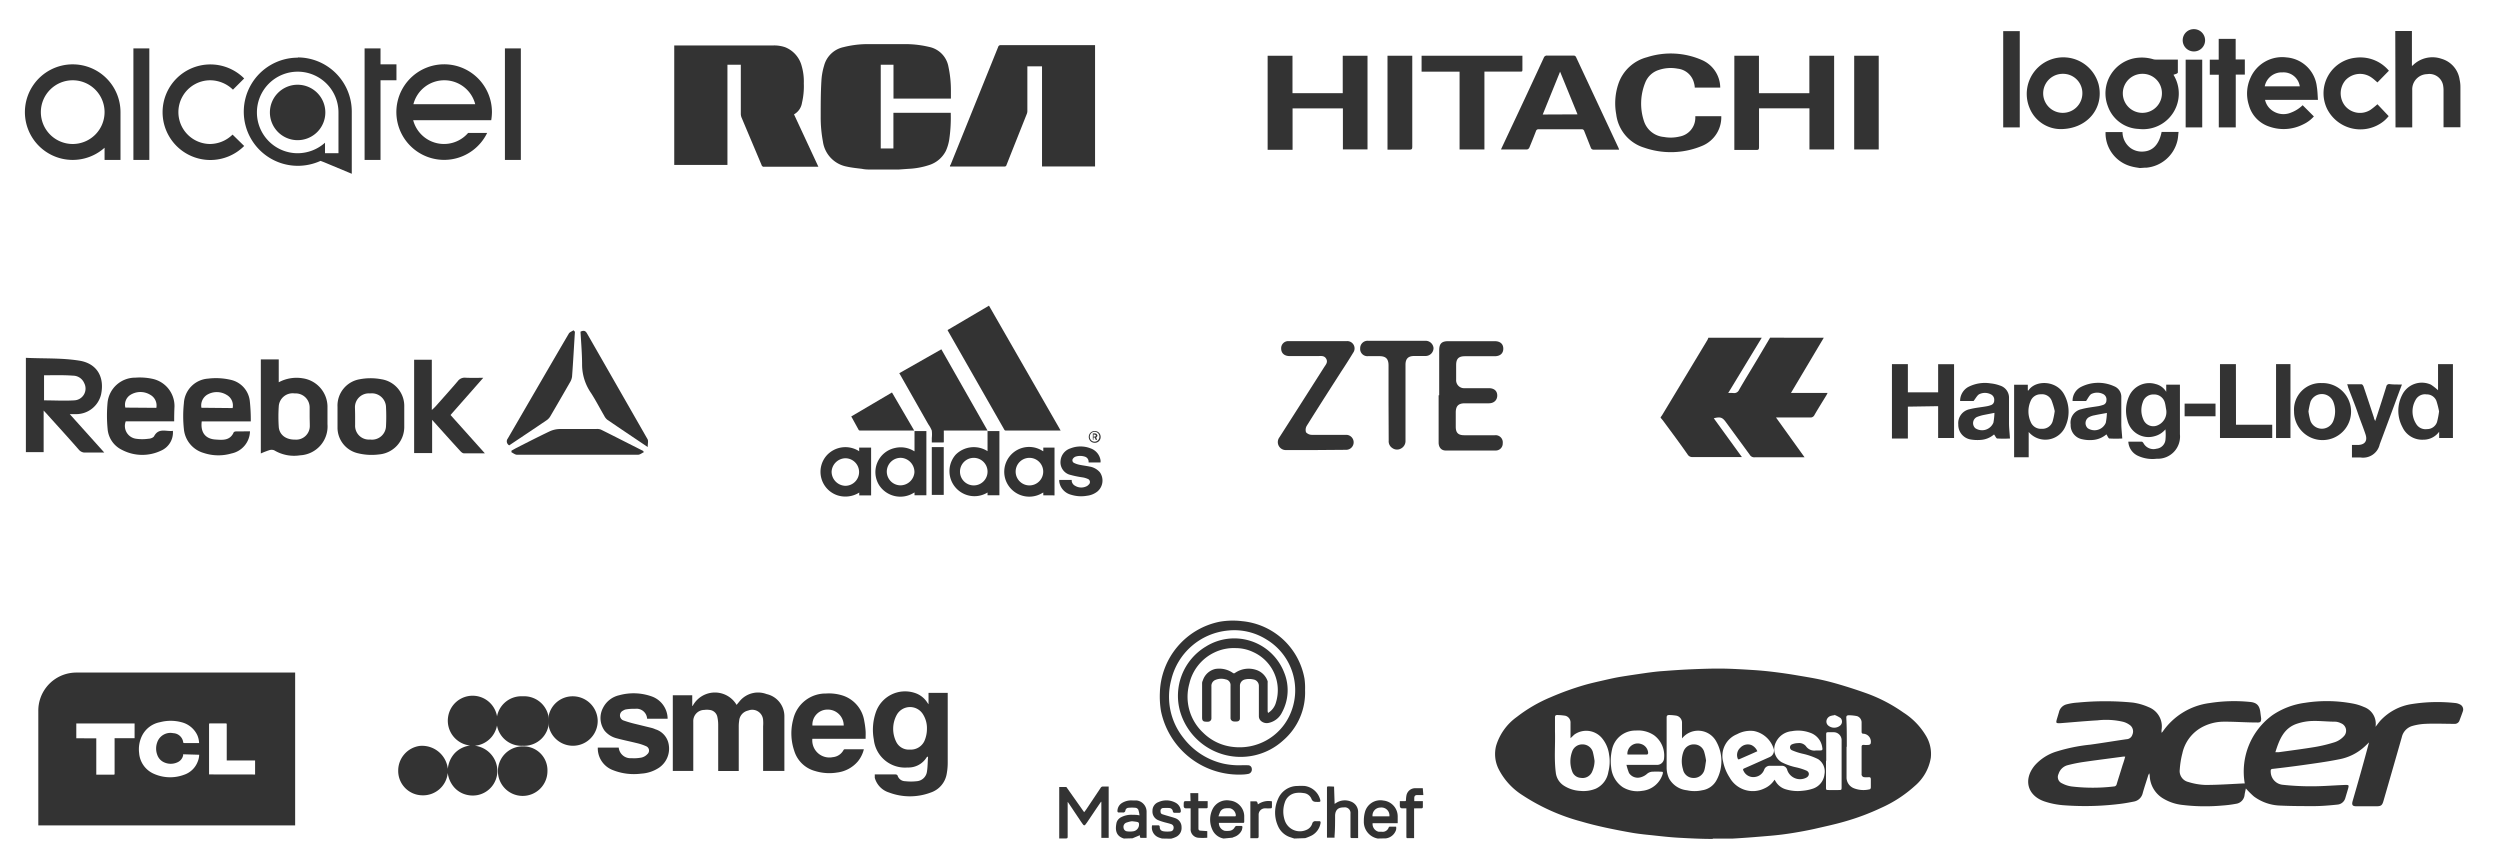 <svg id="Arte" xmlns="http://www.w3.org/2000/svg" viewBox="0 0 313.91 107.43"><defs><style>.cls-1{fill:#333;}</style></defs><path class="cls-1" d="M298.28,91.26c.23-.29.4-.53.58-.74a6.75,6.75,0,0,1,4-2.12,20.7,20.7,0,0,1,5.39-.13,1.64,1.64,0,0,1,.61.17.7.7,0,0,1,.37.92c-.12.36-.26.71-.39,1.06a.63.63,0,0,1-.68.47c-1.21,0-2.43-.06-3.64,0a7,7,0,0,0-1.64.27,1.9,1.9,0,0,0-1.3,1.4q-1.14,4-2.3,8c-.16.57-.31.68-.9.68H295.9c-.52,0-.63-.16-.49-.67.69-2.38,1.37-4.77,2-7.15a1.13,1.13,0,0,0,.05-.2l-.5.48a6.48,6.48,0,0,1-3.3,1.65c-1.53.31-3.07.51-4.61.73-1.22.17-2.43.32-3.65.46-.26,0-.3.14-.28.37a1.67,1.67,0,0,0,1.5,1.63,32.57,32.57,0,0,0,3.69.19c1.39,0,2.78-.12,4.17-.17.44,0,.48,0,.36.46l-.36,1.21a1.12,1.12,0,0,1-1,.8c-.94.1-1.89.18-2.83.19-1.46,0-2.92,0-4.37-.07A5.83,5.83,0,0,1,283,100a11.5,11.5,0,0,1-1-1c-.05.26-.12.52-.16.79a1.25,1.25,0,0,1-1.09,1.14,14.85,14.85,0,0,1-1.76.22,23.79,23.79,0,0,1-5.13-.1,5.9,5.9,0,0,1-2.36-.86,3.46,3.46,0,0,1-1.57-2.74.92.92,0,0,0-.08-.37c0,.09-.08.18-.11.27-.23.75-.48,1.48-.69,2.23a1.39,1.39,0,0,1-1.12,1.07c-.6.12-1.2.23-1.81.3a35.4,35.4,0,0,1-7.13.15,9.94,9.94,0,0,1-2.22-.45c-2.21-.72-2.76-2.77-1.26-4.56a6,6,0,0,1,2.76-1.74,21.53,21.53,0,0,1,4.21-.85c1.51-.21,3-.46,4.52-.68a.8.8,0,0,0,.75-.57,1,1,0,0,0-.23-1.14,2.5,2.5,0,0,0-.9-.47,9.34,9.34,0,0,0-3.25-.19c-1.57.09-3.15.24-4.72.36-.45,0-.52,0-.39-.48l.27-.9a1.31,1.31,0,0,1,1-1,6.89,6.89,0,0,1,1.35-.21,35.66,35.66,0,0,1,6.93,0,7.36,7.36,0,0,1,2,.58,2.59,2.59,0,0,1,1.6,2.86c0,.1,0,.2,0,.35a.94.94,0,0,0,.14-.13,8.48,8.48,0,0,1,5.89-3.6,19.87,19.87,0,0,1,5-.15c.94.07,1.29.45,1.39,1.39l.09.7c0,.41-.09.52-.52.5-1.44,0-2.89-.12-4.33-.1a5.81,5.81,0,0,0-2.74.78,4.91,4.91,0,0,0-2.31,3.22,10.73,10.73,0,0,0-.32,2,1.41,1.41,0,0,0,1.08,1.57,8.13,8.13,0,0,0,2.12.37c1.6,0,3.2-.11,4.8-.19a.76.76,0,0,0,.16,0,8.76,8.76,0,0,1,3.49-8.58,9.45,9.45,0,0,1,4.06-1.54,17.68,17.68,0,0,1,6.07.1,6.32,6.32,0,0,1,1.34.42A2.24,2.24,0,0,1,298.28,91.26ZM266.85,95h-.23c-1.61.22-3.22.42-4.82.65a18.66,18.66,0,0,0-2.25.45,1.63,1.63,0,0,0-1.07,1.08.86.86,0,0,0,.44,1.18,3.62,3.62,0,0,0,1.19.39,22.63,22.63,0,0,0,5.33,0,.35.35,0,0,0,.34-.29c.24-.8.5-1.59.74-2.39C266.63,95.76,266.74,95.42,266.85,95Zm18.84-.55.44,0c1.51-.21,3-.4,4.52-.65a18.58,18.58,0,0,0,2.55-.62,2.8,2.8,0,0,0,1.1-.73,1,1,0,0,0-.37-1.64,1.82,1.82,0,0,0-.64-.19c-1,0-2-.12-3-.09a6.71,6.71,0,0,0-1.77.31C286.75,91.38,286.2,92.88,285.69,94.49Z"/><path class="cls-1" d="M42.5,19.24H40.81V17.92a5.19,5.19,0,0,1-3.43,1.32,5.12,5.12,0,1,1,5.12-5.12Zm-5.1-12a6.79,6.79,0,1,0,0,13.58,6.91,6.91,0,0,0,2.85-.62l.47.18,3.45,1.44V14A6.8,6.8,0,0,0,37.4,7.21M9.13,18.08a4,4,0,1,1,4-4,4,4,0,0,1-4,4m0-10a6,6,0,1,0,4,10.47v1.53h2v-6a6,6,0,0,0-6-6m7.62,12h2v-14h-2Zm46.65,0h2v-14h-2Zm-37-2a4,4,0,0,1,0-8,4.13,4.13,0,0,1,2.85,1.18l1.41-1.41a6,6,0,1,0,0,8.48L29.2,16.9a4.08,4.08,0,0,1-2.85,1.18m21.43-10v-2h-2v14h2v-10h2v-2m6,2a4,4,0,0,1,3.89,3H51.91a4,4,0,0,1,3.87-3m3,6.61a4,4,0,0,1-6.9-1.6h9.8a6.52,6.52,0,0,0,.09-1,6,6,0,1,0-.6,2.6"/><path class="cls-1" d="M37.38,10.64a3.48,3.48,0,1,0,3.47,3.48,3.48,3.48,0,0,0-3.47-3.48"/><path class="cls-1" d="M109.49,21.29c-.42,0-.84,0-1.26-.09-.63-.08-1.28-.14-1.9-.28a3.72,3.72,0,0,1-3-3.14,16.59,16.59,0,0,1-.28-3.14c0-1.5,0-3,.09-4.5a7.89,7.89,0,0,1,.33-1.87,3.21,3.21,0,0,1,2.44-2.35,12.42,12.42,0,0,1,2.91-.38c1.68,0,3.36,0,5,0a12.91,12.91,0,0,1,2.84.35,3.09,3.09,0,0,1,2.43,2.49,14.13,14.13,0,0,1,.31,3v1h-7.21V8.13h-1.6V18.64h1.59V14.16h7.2a.21.21,0,0,1,0,.07,18.84,18.84,0,0,1-.2,3.36,5.7,5.7,0,0,1-.41,1.35,3.55,3.55,0,0,1-2,1.75,9.62,9.62,0,0,1-2.71.51l-1.26.09Z"/><path class="cls-1" d="M93,8.13H91.34V20.71H84.66v-15H97a4.33,4.33,0,0,1,1.56.21,3.47,3.47,0,0,1,2.1,2.36,7,7,0,0,1,.27,2.19,9.1,9.1,0,0,1-.23,2.44,2,2,0,0,1-1,1.45l3.06,6.58h-.25c-2.19,0-4.37,0-6.56,0a.29.29,0,0,1-.32-.21c-.84-2-1.69-4-2.53-6a1.42,1.42,0,0,1-.08-.4V8.13Z"/><path class="cls-1" d="M137.5,20.9h-6.66V8.33H129v5.61a1,1,0,0,1-.09.41c-.84,2.12-1.69,4.24-2.53,6.37a.24.24,0,0,1-.26.19c-2.22,0-4.45,0-6.67,0l-.17,0c0-.08,0-.15.08-.22L125.33,5.9a.31.31,0,0,1,.34-.23H137.5Z"/><path class="cls-1" d="M159.17,7h3.12V11.7h6.31V7h3.11V18.76h-3.09V13.61H162.3v5.2h-3.13Z"/><path class="cls-1" d="M217.77,7h3.09v4.7h6.33V7h3.11V18.77h-3.1V13.6h-6.33V14c0,1.5,0,3,0,4.5,0,.25-.06.33-.31.33-.92,0-1.84,0-2.79,0Z"/><path class="cls-1" d="M188.47,18.76l1.11-2.37c1.42-3,2.85-6.08,4.26-9.13a.41.41,0,0,1,.45-.28h3.28a.33.33,0,0,1,.34.22l5.31,11.36a1.18,1.18,0,0,1,.08.23h-.62c-.85,0-1.7,0-2.55,0a.36.36,0,0,1-.39-.27l-.82-2.07a.31.31,0,0,0-.33-.22c-1.79,0-3.59,0-5.38,0a.32.32,0,0,0-.35.24c-.27.7-.55,1.4-.84,2.09a.42.42,0,0,1-.29.21c-1,0-2.07,0-3.1,0Zm9.61-4.4L195.89,9l-2.18,5.38Z"/><path class="cls-1" d="M216,11H212.8c0-.21-.05-.43-.11-.64a2.37,2.37,0,0,0-2.05-1.74,4.65,4.65,0,0,0-2.34.16,2.69,2.69,0,0,0-1.72,1.6,7,7,0,0,0-.14,4.88,2.89,2.89,0,0,0,2.49,1.94,4.7,4.7,0,0,0,1.94-.05,2.4,2.4,0,0,0,2-2.31l0-.25h3.26a3.88,3.88,0,0,1-2.32,3.69,10.17,10.17,0,0,1-7.36.26,5,5,0,0,1-3.51-4.18,7.65,7.65,0,0,1,.26-3.8,5.15,5.15,0,0,1,3.59-3.37,9.74,9.74,0,0,1,6.89.34A3.82,3.82,0,0,1,216,11Z"/><path class="cls-1" d="M191.16,7V8.82c0,.21-.16.17-.28.17h-4.49v9.78h-3.12V9H178.5V7Z"/><path class="cls-1" d="M232.82,7h3.08V18.77h-3.08Z"/><path class="cls-1" d="M177.33,7c0,.11,0,.2,0,.3,0,3.71,0,7.43,0,11.14,0,.26-.05.35-.33.35-.82,0-1.64,0-2.46,0h-.32V7Z"/><path class="cls-1" d="M13.09,56.82c-1,0-1.76,0-2.56,0a1,1,0,0,1-.61-.33C8.62,55,7.34,53.6,6.05,52.17c-.14-.17-.3-.33-.57-.62v5.22H3.25V44.93c2.29.11,4.54,0,6.74.36s3.16,2.07,2.7,4.24A3.21,3.21,0,0,1,9.57,52H8.76Zm-7.56-9.7v3.15c1.29,0,2.55.08,3.79,0a1.48,1.48,0,0,0,1.25-2.17,1.53,1.53,0,0,0-1.39-.93C8,47.08,6.8,47.12,5.53,47.12Z"/><path class="cls-1" d="M32.75,56.94V45.13H35V48a4.71,4.71,0,0,1,3-.5A3.63,3.63,0,0,1,41.12,51c0,.75,0,1.51,0,2.26a3.63,3.63,0,0,1-3.43,3.91,4.85,4.85,0,0,1-3.26-.63.93.93,0,0,0-.66,0A10.55,10.55,0,0,0,32.75,56.94Zm6.13-4.65h0c0-.37,0-.75,0-1.13A1.76,1.76,0,0,0,37,49.4a1.75,1.75,0,0,0-2,1.66,19.11,19.11,0,0,0,0,2.51c.06,1,.87,1.65,2.06,1.63a1.71,1.71,0,0,0,1.84-1.72C38.9,53.09,38.88,52.69,38.88,52.29Z"/><path class="cls-1" d="M60.68,47.44l-4.11,4.67,4.31,4.81c-1,0-1.81,0-2.63,0-.19,0-.39-.21-.53-.37-1.12-1.22-2.22-2.45-3.46-3.83v4.17H52V45.17h2.22v6.31a5.72,5.72,0,0,0,.48-.46c.93-1.05,1.87-2.09,2.78-3.16a1.07,1.07,0,0,1,1-.43C59.15,47.46,59.83,47.44,60.68,47.44Z"/><path class="cls-1" d="M31.39,54.16a2.91,2.91,0,0,1-2.33,2.78,5.86,5.86,0,0,1-3.47-.06,3.45,3.45,0,0,1-2.5-3,15.44,15.44,0,0,1,0-3.26,3.27,3.27,0,0,1,3.05-3.08A8.15,8.15,0,0,1,29,47.7a3.07,3.07,0,0,1,2.36,2.6,21.82,21.82,0,0,1,.13,2.61H25.33c-.17,1.38.45,2.2,1.74,2.28.87.06,1.8.16,2.27-.89,0-.07.2-.13.31-.13Zm-2.18-2.92a1.52,1.52,0,0,0-.74-1.65,2.37,2.37,0,0,0-2.5,0,1.59,1.59,0,0,0-.68,1.61Z"/><path class="cls-1" d="M21.87,52.9H15.79a1.62,1.62,0,0,0,1.29,2.19,5.42,5.42,0,0,0,1.56,0c.25,0,.62-.14.71-.32.59-1.1,1.55-.55,2.36-.67a2.49,2.49,0,0,1-1.5,2.49,5.48,5.48,0,0,1-4.91-.11,3.2,3.2,0,0,1-1.79-2.64,17.64,17.64,0,0,1,0-3.33A3.49,3.49,0,0,1,17,47.42a7.5,7.5,0,0,1,2.06.13,3.5,3.5,0,0,1,2.85,3.5C21.88,51.64,21.87,52.22,21.87,52.9Zm-2.24-1.69a1.53,1.53,0,0,0-.75-1.63,2.37,2.37,0,0,0-2.5,0,1.46,1.46,0,0,0-.64,1.6Z"/><path class="cls-1" d="M50.76,52.33c0,.4,0,.8,0,1.2a3.46,3.46,0,0,1-3.17,3.53,7.22,7.22,0,0,1-2.66-.15,3.3,3.3,0,0,1-2.55-3.26c0-.86,0-1.72,0-2.57a3.35,3.35,0,0,1,2.79-3.46,7.32,7.32,0,0,1,2.72,0,3.39,3.39,0,0,1,2.87,3.47c0,.42,0,.84,0,1.25Zm-6.17-.07c0,.37,0,.75,0,1.12a1.73,1.73,0,0,0,1.88,1.81,1.76,1.76,0,0,0,2-1.72,22.44,22.44,0,0,0,0-2.32,1.78,1.78,0,0,0-2-1.75,1.74,1.74,0,0,0-1.9,1.79C44.58,51.55,44.59,51.9,44.59,52.26Z"/><path class="cls-1" d="M81.33,56.13c-1.83-1.23-3.46-2.32-5.08-3.43a1.44,1.44,0,0,1-.38-.49c-.55-.94-1.05-1.91-1.63-2.82a6.29,6.29,0,0,1-1.15-3.56c0-1.4-.12-2.79-.2-4.18.4-.2.63-.12.82.22q3.81,6.65,7.6,13.28C81.43,55.36,81.33,55.69,81.33,56.13Z"/><path class="cls-1" d="M72.19,41.66c-.12,1.88-.22,3.75-.36,5.63a1.9,1.9,0,0,1-.28.75q-1.2,2.1-2.42,4.18a1.55,1.55,0,0,1-.44.51c-1.57,1.07-3.15,2.12-4.75,3.19a.57.57,0,0,1-.18-.86c2.55-4.39,5.09-8.78,7.66-13.17.11-.19.39-.28.59-.42Z"/><path class="cls-1" d="M80.84,56.78c-.24.11-.49.32-.73.32q-7.59,0-15.19,0c-.24,0-.47-.2-.7-.31l0-.2.57-.32c1.4-.71,2.8-1.43,4.21-2.1a3.19,3.19,0,0,1,1.25-.3c1.53,0,3.06,0,4.59,0a1.37,1.37,0,0,1,.61.07c1.77.88,3.54,1.79,5.31,2.68Z"/><path class="cls-1" d="M4.81,103.64V89.24a4.78,4.78,0,0,1,3.51-4.62,4.9,4.9,0,0,1,1.37-.17H37.06v19.19ZM23,94.71s0,0,0,0a.43.43,0,0,0,0,.11,1.23,1.23,0,0,1-.68.88,2,2,0,0,1-1.76,0,1.58,1.58,0,0,1-.81-.91,2.26,2.26,0,0,1,0-1.6,1.75,1.75,0,0,1,2-1.13A1.32,1.32,0,0,1,23,93.17c0,.12.07.13.18.13H25a2.76,2.76,0,0,0-.23-1,3,3,0,0,0-2-1.62,5.25,5.25,0,0,0-2.67,0,3.18,3.18,0,0,0-2.26,1.69,3.86,3.86,0,0,0-.37,2.19,3.09,3.09,0,0,0,1.87,2.61,5,5,0,0,0,3.75.12,2.77,2.77,0,0,0,1.74-1.67,2.39,2.39,0,0,0,.18-.85Zm-10.91-2v4.56h2.1c.2,0,.2,0,.2-.19V92.88a1.28,1.28,0,0,1,0-.19h2.51V90.84H9.58V92.7Zm19.94,4.54V95.49H28.47V91c0-.13,0-.17-.17-.17-.63,0-1.26,0-1.88,0-.14,0-.17,0-.17.17v6.24Z"/><path class="cls-1" d="M268.68,21.1c-.33-.06-.68-.1-1-.19a4.33,4.33,0,0,1-3.3-4.09v-.24h2.13a2.53,2.53,0,0,0,1,2,2.43,2.43,0,0,0,1.59.45c1.22-.06,2-.89,2.32-2.46h2.13c-.05.37-.06.73-.14,1.07a4.42,4.42,0,0,1-3.95,3.42.78.78,0,0,0-.21,0Z"/><path class="cls-1" d="M300.76,3.89h2.09V8.28l.11-.07a3.49,3.49,0,0,1,3.6-.83A3.19,3.19,0,0,1,308.84,10a4.29,4.29,0,0,1,.1.94c0,1.62,0,3.25,0,4.87,0,0,0,.1,0,.17h-2.12v-.24c0-1.44,0-2.88,0-4.32a3.6,3.6,0,0,0-.06-.73,1.75,1.75,0,0,0-2-1.38,1.91,1.91,0,0,0-1.87,2c0,1.45,0,2.89,0,4.34V16h-2.1Z"/><path class="cls-1" d="M289.13,13.21l1.41,1.41a4.15,4.15,0,0,1-1.35,1,5.41,5.41,0,0,1-4.21.29,3.92,3.92,0,0,1-2.6-2.7,4.76,4.76,0,0,1,.21-3.46,4.34,4.34,0,0,1,4.53-2.54,4.15,4.15,0,0,1,3.79,3.68c.09.53.1,1.08.14,1.65h-6.64a2.18,2.18,0,0,0,.62,1.11,2.44,2.44,0,0,0,2.66.48A4.2,4.2,0,0,0,289.13,13.21Zm-.36-2.37a2.06,2.06,0,0,0-2.17-1.75,2.17,2.17,0,0,0-2.23,1.75Z"/><path class="cls-1" d="M273.46,7.48c0,.56,0,1.09,0,1.62,0,.05-.08.11-.13.14s-.28.1-.42.15a4.48,4.48,0,0,1-4.36,6.8,4.27,4.27,0,0,1-3.87-2.83,4.49,4.49,0,0,1,3.78-6.11,5,5,0,0,1,1.88.18,1.12,1.12,0,0,0,.31.05h2.82ZM269,9.27a2.45,2.45,0,0,0,0,4.9,2.45,2.45,0,0,0,2.46-2.42A2.42,2.42,0,0,0,269,9.27Z"/><path class="cls-1" d="M258.7,16.21a4.23,4.23,0,0,1-3.85-2.63,4.59,4.59,0,1,1,8.67-2.94C264.21,13.57,262.09,16.22,258.7,16.21ZM259,9.27a2.45,2.45,0,0,0,0,4.9,2.45,2.45,0,0,0,2.47-2.41A2.42,2.42,0,0,0,259,9.27Z"/><path class="cls-1" d="M298.52,13.09l1.41,1.49a4,4,0,0,1-1,.91,4.68,4.68,0,0,1-6.75-1.86,4.49,4.49,0,0,1,3.59-6.38,4.68,4.68,0,0,1,4.19,1.63l-1.44,1.47c-.22-.19-.44-.4-.68-.57a2.5,2.5,0,0,0-3.31.27,2.54,2.54,0,0,0-.08,3.24,2.44,2.44,0,0,0,3.2.5A10.14,10.14,0,0,0,298.52,13.09Z"/><path class="cls-1" d="M278.6,16V9.38h-1.13V7.49h1.12V4.88h2.13V7.47h1.15v1.9h-1.14V16Z"/><path class="cls-1" d="M251.53,3.91h2.08V16h-2.08Z"/><path class="cls-1" d="M274.44,7.49h2.08V16h-2.08Z"/><path class="cls-1" d="M275.48,3.66a1.4,1.4,0,1,1,0,2.8A1.4,1.4,0,0,1,274.07,5,1.39,1.39,0,0,1,275.48,3.66Z"/><path class="cls-1" d="M180.71,49.63V44c0-.85.31-1.16,1.14-1.16h5.83c.69,0,1.08.35,1.08.94s-.39.95-1.09.95h-3.73c-.79,0-1.1.32-1.1,1.11,0,.61,0,1.21,0,1.82a1,1,0,0,0,1.09,1.08h3c.67,0,1.06.33,1.07.9s-.38,1-1.06,1h-3c-.82,0-1.15.34-1.15,1.17,0,.59,0,1.18,0,1.77,0,.76.3,1.07,1.08,1.07h3.82a.9.9,0,0,1,1,1,.88.88,0,0,1-.87.92c-2.1,0-4.19,0-6.29,0-.56,0-.89-.41-.89-1V49.63Z"/><path class="cls-1" d="M165.2,56.51c-1.22,0-2.45,0-3.68,0a1,1,0,0,1-.87-1.6q2.81-4.39,5.6-8.78c.2-.32.52-.63.28-1.07s-.66-.35-1.05-.35h-3.55c-.66,0-1.05-.36-1.06-.93a.89.89,0,0,1,.88-.95c2.46,0,4.92,0,7.38,0a.92.92,0,0,1,.78,1.46c-.49.81-1,1.61-1.53,2.41-1.44,2.25-2.88,4.49-4.29,6.75a1,1,0,0,0-.1.83,1,1,0,0,0,.72.32c1.44,0,2.88,0,4.32,0a.94.94,0,1,1,0,1.88Z"/><path class="cls-1" d="M174.35,50.58V45.89c0-.83-.33-1.17-1.15-1.17-.47,0-.94,0-1.41,0a.91.91,0,0,1-1-1,.93.93,0,0,1,1-.93H179a1,1,0,0,1,1,.91,1,1,0,0,1-1,1c-.47,0-.94,0-1.41,0-.77,0-1.11.34-1.11,1.11v9.51a1.06,1.06,0,0,1-.57,1,1,1,0,0,1-1.08-.06,1,1,0,0,1-.46-.93Z"/><path class="cls-1" d="M215.07,105.34c-1.43,0-2.85-.07-4.28-.15-1.11-.06-2.22-.19-3.33-.31-.8-.08-1.6-.16-2.39-.29-1.17-.2-2.35-.43-3.51-.68-1-.22-2-.46-2.94-.74a25.4,25.4,0,0,1-7.48-3.34,8.36,8.36,0,0,1-3-3.33,4.21,4.21,0,0,1-.28-2.86,6.89,6.89,0,0,1,2.6-3.62,18.51,18.51,0,0,1,4.24-2.47A36,36,0,0,1,199,86c.88-.25,1.78-.44,2.68-.65.62-.14,1.25-.28,1.87-.38,1.11-.18,2.22-.34,3.33-.5.61-.08,1.22-.16,1.82-.2,1.22-.09,2.43-.18,3.64-.23s2.51-.1,3.76-.09,2.58.09,3.87.17c1,.06,1.93.15,2.89.27s1.86.25,2.79.41,1.76.29,2.64.47,1.77.41,2.65.67c1.16.34,2.33.72,3.47,1.13A19.54,19.54,0,0,1,239,89.47a8.77,8.77,0,0,1,2.88,3,4.38,4.38,0,0,1,.56,2.68,5.88,5.88,0,0,1-2,3.53,16,16,0,0,1-4.24,2.76,29.81,29.81,0,0,1-4.56,1.71c-1.24.36-2.51.63-3.77.92-.9.2-1.82.37-2.74.52s-1.88.27-2.82.35c-1.6.14-3.21.27-4.81.36-.82,0-1.63,0-2.45,0Zm7.75-7.44.13.21a2.19,2.19,0,0,0,1.28,1,5.18,5.18,0,0,0,2.11.18,5.6,5.6,0,0,0,1.28-.26,2.14,2.14,0,0,0,1.47-1.81,1.86,1.86,0,0,0-.8-1.9,8.52,8.52,0,0,0-1.95-.68,7.54,7.54,0,0,1-1.32-.43.4.4,0,0,1,0-.75,2,2,0,0,1,.73-.15,1.11,1.11,0,0,1,1,.37,1.28,1.28,0,0,0,1.28.55h.47c.32,0,.38-.06.31-.38A2.27,2.27,0,0,0,227.27,92a4.37,4.37,0,0,0-2.29-.19,2.44,2.44,0,0,0-2,1.41,1.91,1.91,0,0,0,.7,2.47,7.29,7.29,0,0,0,1.9.67,7.48,7.48,0,0,1,1.24.4c.43.2.39.67,0,.88a1.7,1.7,0,0,1-2.4-.93.68.68,0,0,0-.75-.55c-.46,0-.92,0-1.37,0a.74.74,0,0,0-.79.51,1.43,1.43,0,0,1-1.27.9,1.34,1.34,0,0,1-1.31-.77c-.1-.16-.09-.25.11-.33,1.06-.46,2.11-.94,3.17-1.41a.9.9,0,0,0,.53-.94,3.27,3.27,0,0,0-2.51-2.33,3.53,3.53,0,0,0-2.12.4,2.93,2.93,0,0,0-1.75,3.44,5.7,5.7,0,0,0,.82,2A3.33,3.33,0,0,0,221.54,99,2.87,2.87,0,0,0,222.82,97.9ZM197.2,92.69c0-.12,0-.21,0-.3,0-.54,0-1.08,0-1.62a.87.87,0,0,0-.66-.9,7.77,7.77,0,0,0-1-.09c-.22,0-.29.09-.29.3,0,.59,0,1.19,0,1.78.05,1.71-.12,3.42.1,5.13a2.23,2.23,0,0,0,1,1.65,4.2,4.2,0,0,0,2.09.67,4.12,4.12,0,0,0,1.93-.28,2.78,2.78,0,0,0,1.58-2.1,5.25,5.25,0,0,0,.09-2.2,4,4,0,0,0-.91-2.07,2.58,2.58,0,0,0-3.44-.43C197.54,92.36,197.39,92.52,197.2,92.69Zm14,0c0-.14,0-.21,0-.28V90.78a.9.9,0,0,0-.71-.92,6.54,6.54,0,0,0-.89-.08c-.24,0-.33.08-.33.31,0,2.13,0,4.25,0,6.38a3.26,3.26,0,0,0,.31,1.29,2.91,2.91,0,0,0,2.24,1.47,4.4,4.4,0,0,0,1.91,0,2.44,2.44,0,0,0,1.8-1.26,5,5,0,0,0,0-4.81,2.59,2.59,0,0,0-4.32-.45Zm-7,3.35.42,0H208a.88.88,0,0,0,.95-.86,3.16,3.16,0,0,0-1.25-2.85,3.55,3.55,0,0,0-2.29-.6,3,3,0,0,0-3,2.4,6.35,6.35,0,0,0-.1,2.26,3.36,3.36,0,0,0,1.46,2.46,3.56,3.56,0,0,0,2.43.45,3,3,0,0,0,2.58-2.14c.06-.23,0-.26-.2-.26a11,11,0,0,0-1.15,0,1.14,1.14,0,0,0-.59.24,2,2,0,0,1-.87.47,1.3,1.3,0,0,1-1.43-.56A7.68,7.68,0,0,1,204.23,96.06Zm27.66-2.28h0c0,1.28,0,2.55,0,3.82a1.45,1.45,0,0,0,.93,1.4,3.29,3.29,0,0,0,2,.12c.06,0,.11-.14.12-.21,0-.35,0-.7,0-1s-.1-.31-.32-.3a3.53,3.53,0,0,1-.46,0,.37.37,0,0,1-.38-.43c0-1.13,0-2.26,0-3.38,0-.18.07-.25.25-.25a3.52,3.52,0,0,0,.65,0c.09,0,.23-.11.24-.18a1,1,0,0,0-.9-1.22c-.19,0-.24-.09-.24-.26,0-.37,0-.75,0-1.12a.84.84,0,0,0-.57-.83,5.58,5.58,0,0,0-1-.11c-.27,0-.36.07-.35.33C231.9,91.33,231.89,92.56,231.89,93.78Zm-2.58,1.76c0,1.11,0,2.21,0,3.32,0,.34,0,.36.36.36h1.18c.42,0,.42,0,.42-.41V95.88c0-1,0-2,0-2.94a1,1,0,0,0-1-1h-.55c-.38,0-.39,0-.39.38C229.31,93.38,229.31,94.46,229.31,95.54Zm1.05-5.77,0,.06a1.76,1.76,0,0,0-.4.07.77.77,0,0,0-.58.56.66.66,0,0,0,.22.67,1.17,1.17,0,0,0,1.48,0,.65.65,0,0,0,.06-.95A4,4,0,0,0,230.36,89.77Z"/><path class="cls-1" d="M220.66,94.33l-.85.38-1.37.6c-.12.06-.2.07-.25-.08a1.22,1.22,0,0,1,.32-1.33,1.29,1.29,0,0,1,1.4-.35A1.51,1.51,0,0,1,220.66,94.33Z"/><path class="cls-1" d="M200.22,95.55a3.45,3.45,0,0,1-.34,1.42,1.3,1.3,0,0,1-1.39.7,1.21,1.21,0,0,1-1.09-.84,3.53,3.53,0,0,1,0-2.44,1.33,1.33,0,0,1,1.32-.92,1.34,1.34,0,0,1,1.28.94A10.46,10.46,0,0,1,200.22,95.55Z"/><path class="cls-1" d="M214.22,95.5c-.07.41-.1.77-.19,1.12a1.38,1.38,0,0,1-1.47,1.06,1.32,1.32,0,0,1-1.24-1.09,3.5,3.5,0,0,1,.08-2.26,1.35,1.35,0,0,1,1.31-.86,1.31,1.31,0,0,1,1.27.92A7.61,7.61,0,0,1,214.22,95.5Z"/><path class="cls-1" d="M204.34,94.71a1.3,1.3,0,0,1,1.72-1.29,1.24,1.24,0,0,1,.89,1.15c0,.05-.09.17-.13.17-.81,0-1.63,0-2.44,0Z"/><path class="cls-1" d="M59.62,93.64a3.2,3.2,0,0,1,2.83,3.2,3.09,3.09,0,0,1-2.52,3,3.24,3.24,0,0,1-1.69-.15,3,3,0,0,1-1.35-1,3.4,3.4,0,0,1-.67-1.64,3.11,3.11,0,0,1-3.28,2.81A3.06,3.06,0,0,1,50,96.75a3.13,3.13,0,0,1,2.7-3.09,3.25,3.25,0,0,1,3.53,2.88,3.37,3.37,0,0,1,.9-2,3.24,3.24,0,0,1,1.9-.93,3.13,3.13,0,0,1-2.77-3.55,3.11,3.11,0,0,1,6.19.27A3.12,3.12,0,0,1,59.62,93.64Z"/><path class="cls-1" d="M92.48,88.52l.43-.52a3,3,0,0,1,3.34-.85A2.85,2.85,0,0,1,98.49,90c0,2.21,0,4.42,0,6.63,0,0,0,.1,0,.17H95.82V91.19a4.85,4.85,0,0,0,0-.76,1.37,1.37,0,0,0-1.88-1.21,1.43,1.43,0,0,0-1.13,1.3,4.6,4.6,0,0,0-.05.74c0,1.74,0,3.47,0,5.21v.34H90.18v-.33c0-1.84,0-3.68,0-5.51a4.71,4.71,0,0,0-.1-.92,1.1,1.1,0,0,0-1-.91,2.35,2.35,0,0,0-.65,0,1.4,1.4,0,0,0-1.38,1.47c0,.23,0,.47,0,.7V96.8H84.48V87.3h2.44v1.33l.06,0a3.16,3.16,0,0,1,5.5-.14Z"/><path class="cls-1" d="M116.59,88.41V87H119c0,.09,0,.18,0,.28,0,2.8,0,5.6,0,8.4a7.71,7.71,0,0,1-.12,1.44,3,3,0,0,1-2,2.39,7.42,7.42,0,0,1-5.25,0,2.68,2.68,0,0,1-1.79-1.85l0-.13c0-.09,0-.18,0-.29a1.52,1.52,0,0,1,.21,0h2.4a.31.31,0,0,1,.25.13,1,1,0,0,0,.94.72,6.75,6.75,0,0,0,1.49,0,1.39,1.39,0,0,0,1.26-1.19c.1-.62.09-1.25.14-1.88h-.09a.73.73,0,0,0-.09.08,2.68,2.68,0,0,1-2.39,1.27,3.94,3.94,0,0,1-4.24-3.51,6.71,6.71,0,0,1,.27-3.47,3.88,3.88,0,0,1,4.82-2.4,2.91,2.91,0,0,1,1.62,1.22l.14.2Zm-.2,3.11a3.24,3.24,0,0,0-.49-1.82,1.91,1.91,0,0,0-3.3.06,3.66,3.66,0,0,0-.08,3.36,1.75,1.75,0,0,0,1.73,1,1.88,1.88,0,0,0,1.82-1.07A3.79,3.79,0,0,0,116.39,91.52Z"/><path class="cls-1" d="M108.69,92.77H102a2.15,2.15,0,0,0,2.58,2.3,1.68,1.68,0,0,0,1.33-.88.19.19,0,0,1,.16-.11h2.4a3.87,3.87,0,0,1-.75,1.52A4.07,4.07,0,0,1,105.12,97a6.09,6.09,0,0,1-2.78-.19,3.75,3.75,0,0,1-2.61-2.53,6.82,6.82,0,0,1-.12-4,4.17,4.17,0,0,1,4.11-3.2,5.66,5.66,0,0,1,2.2.29,4,4,0,0,1,2.6,3.16,10.49,10.49,0,0,1,.17,1.27C108.71,92.1,108.69,92.42,108.69,92.77Zm-2.75-1.67a2,2,0,0,0-2.1-2,1.89,1.89,0,0,0-1.83,2Z"/><path class="cls-1" d="M75.06,93.87h2.63a1.48,1.48,0,0,0,1.6,1.33,4.88,4.88,0,0,0,1.27-.08,1.44,1.44,0,0,0,.73-.43.59.59,0,0,0-.18-1,6.14,6.14,0,0,0-1.19-.39c-.84-.21-1.7-.38-2.54-.61a2.88,2.88,0,0,1-1.45-.92,2.72,2.72,0,0,1-.19-2.93,3,3,0,0,1,2-1.54,6.8,6.8,0,0,1,4.16.17,3,3,0,0,1,1.93,2.78H81.25l0-.06A1.33,1.33,0,0,0,79.76,89a6.13,6.13,0,0,0-1.13.07.89.89,0,0,0-.38.15.67.67,0,0,0,0,1.23,14.22,14.22,0,0,0,1.61.47l2,.49a3.16,3.16,0,0,1,.43.16,2.41,2.41,0,0,1,1.69,2,2.9,2.9,0,0,1-1.19,2.8,4.53,4.53,0,0,1-2.27.77,7.16,7.16,0,0,1-3.61-.46A2.93,2.93,0,0,1,75.06,94Z"/><path class="cls-1" d="M68.74,96.82a3.11,3.11,0,1,1-3-3.1A3,3,0,0,1,68.74,96.82Z"/><path class="cls-1" d="M65.64,87.43a3.11,3.11,0,1,1,0,6.21,3.11,3.11,0,1,1,0-6.21Z"/><path class="cls-1" d="M68.83,90.53a3.07,3.07,0,0,1,3.1-3.1,3.13,3.13,0,0,1,3.12,3.1,3.11,3.11,0,1,1-6.22,0Z"/><path class="cls-1" d="M229,42.41l-4.12,6.93h4.6c-.08.15-.12.25-.18.34-.49.81-1,1.61-1.47,2.43a.54.54,0,0,1-.55.31l-3.78,0H223l3.59,5-.42,0h-5.84a.65.65,0,0,1-.63-.33c-1-1.37-2-2.73-3-4.1-.43-.59-.7-.68-1.51-.47l3.53,4.87-.43,0h-5.76a.67.67,0,0,1-.61-.3c-1-1.45-2.08-2.88-3.13-4.31l-.27-.32v-.08a2.83,2.83,0,0,0,.2-.28l5.67-9.41a2.36,2.36,0,0,0,.12-.28h6.7L217,49.35a4.34,4.34,0,0,1,.64,0,.67.67,0,0,0,.73-.41c.73-1.27,1.5-2.51,2.25-3.77l1.64-2.77Z"/><path class="cls-1" d="M239.56,51.06v4h-2V45.72h2v3.54h3.8V45.73h2V55h-2v-4Z"/><path class="cls-1" d="M272,49.2l0-.9h1.72c0,.14,0,.26,0,.39,0,1.94,0,3.89,0,5.83a2.79,2.79,0,0,1-2.91,3.08,4.33,4.33,0,0,1-2.28-.33,2.08,2.08,0,0,1-1.29-1.81c.58,0,1.14,0,1.69,0,.07,0,.16.1.21.18a1.43,1.43,0,0,0,1.65.7,1.25,1.25,0,0,0,1.11-1.09,6.59,6.59,0,0,0,0-1.34,2.63,2.63,0,0,1-1.4.87,2.71,2.71,0,0,1-3.37-2,4.37,4.37,0,0,1,.23-3.08,2.77,2.77,0,0,1,3.3-1.48A2.12,2.12,0,0,1,272,49.2Zm0,2.27c-.06-.31-.09-.64-.18-.94a1.38,1.38,0,0,0-1.39-1,1.37,1.37,0,0,0-1.38,1,2.83,2.83,0,0,0,.07,2.12,1.34,1.34,0,0,0,1.65.81A1.8,1.8,0,0,0,272,51.47Z"/><path class="cls-1" d="M306.13,49V45.72H308V55h-1.73l0-.79a2.43,2.43,0,0,1-2,1,2.72,2.72,0,0,1-2.61-1.58,4.34,4.34,0,0,1,0-4.11,2.75,2.75,0,0,1,3.58-1.22A7,7,0,0,1,306.13,49Zm.13,2.66a11.41,11.41,0,0,0-.33-1.31,1.3,1.3,0,0,0-1.25-.83,1.33,1.33,0,0,0-1.37.7,2.9,2.9,0,0,0,.07,3,1.36,1.36,0,0,0,1.36.66A1.31,1.31,0,0,0,306,53,10.29,10.29,0,0,0,306.26,51.65Z"/><path class="cls-1" d="M254.73,54.24v3.18H252.9V48.31h1.72l0,.72h.08c.87-1.35,3.57-1.3,4.51.55a4.47,4.47,0,0,1,.14,3.94A2.74,2.74,0,0,1,254.73,54.24ZM258,51.62a9.31,9.31,0,0,0-.4-1.35,1.3,1.3,0,0,0-1.33-.76,1.34,1.34,0,0,0-1.29.83,3.22,3.22,0,0,0,0,2.63,1.37,1.37,0,0,0,1.39.87,1.34,1.34,0,0,0,1.37-.94A9.45,9.45,0,0,0,258,51.62Z"/><path class="cls-1" d="M252.38,55.06a14.19,14.19,0,0,1-1.59,0c-.14,0-.25-.31-.41-.51a2.85,2.85,0,0,1-1.72.69,5.06,5.06,0,0,1-1.23-.06,1.86,1.86,0,0,1-1.54-1.89,1.78,1.78,0,0,1,1.44-1.91c.69-.18,1.42-.24,2.14-.37a2.62,2.62,0,0,0,.48-.13.6.6,0,0,0,.45-.61.74.74,0,0,0-.43-.76,1.62,1.62,0,0,0-1.47,0c-.26.16-.42.51-.69.84h-1.69a2,2,0,0,1,1-1.75,4.55,4.55,0,0,1,2.83-.46,4.63,4.63,0,0,1,1.17.27A1.59,1.59,0,0,1,252.26,50c0,1.08,0,2.16,0,3.23C252.27,53.83,252.34,54.41,252.38,55.06Zm-1.95-3.22-1.22.24a5,5,0,0,0-1,.29.86.86,0,0,0-.18,1.4,1.54,1.54,0,0,0,2.27-.7A8.13,8.13,0,0,0,250.43,51.84Z"/><path class="cls-1" d="M261.94,50.35h-1.7a1.94,1.94,0,0,1,1.05-1.76,4.8,4.8,0,0,1,4.17-.09,1.42,1.42,0,0,1,.9,1.35c0,1.12,0,2.23,0,3.35,0,.6.08,1.21.12,1.86a14.64,14.64,0,0,1-1.61,0c-.13,0-.24-.32-.38-.52a3,3,0,0,1-1.78.71,4.23,4.23,0,0,1-1.23-.09A1.79,1.79,0,0,1,260,53.3a1.72,1.72,0,0,1,1.39-1.93c.7-.19,1.42-.26,2.14-.38a4.42,4.42,0,0,0,.52-.14.58.58,0,0,0,.44-.58.75.75,0,0,0-.39-.78,1.67,1.67,0,0,0-1.54,0C262.32,49.69,262.18,50,261.94,50.35Zm2.61,1.5c-.57.11-1.08.19-1.58.3a2.22,2.22,0,0,0-.72.26.87.87,0,0,0-.09,1.37,1.54,1.54,0,0,0,2.25-.69A7.36,7.36,0,0,0,264.55,51.85Z"/><path class="cls-1" d="M301.6,48.28c-.33.86-.62,1.65-.91,2.44q-.93,2.52-1.88,5.06a2.14,2.14,0,0,1-2.43,1.66c-.35,0-.7,0-1.06,0V55.87l.71,0c.88,0,1.27-.48,1-1.31s-.69-1.85-1-2.77-.81-2.13-1.21-3.2c0-.09-.05-.19-.1-.34.63,0,1.22,0,1.81,0,.09,0,.21.17.25.29.44,1.29.87,2.6,1.3,3.9,0,.12.08.23.16.43.09-.27.16-.46.22-.65.4-1.23.79-2.44,1.17-3.67a.37.37,0,0,1,.43-.32C300.5,48.29,301,48.28,301.6,48.28Z"/><path class="cls-1" d="M291.55,48.1a3.58,3.58,0,1,1-3.5,3.56A3.34,3.34,0,0,1,291.55,48.1Zm-1.69,3.57a8.81,8.81,0,0,0,.25,1.18,1.54,1.54,0,0,0,2.87,0,3.29,3.29,0,0,0,0-2.39,1.54,1.54,0,0,0-2.87,0A9.15,9.15,0,0,0,289.86,51.67Z"/><path class="cls-1" d="M280.76,53.33h4.55V55h-6.56V45.72h2Z"/><path class="cls-1" d="M287.6,55h-1.81V45.72h1.81Z"/><path class="cls-1" d="M274.31,50.68h3.88v1.59h-3.88Z"/><path class="cls-1" d="M133,99l0-.18c.29,0,.58,0,.86,0,.05,0,.1.08.13.13L136,101.8l.13.18a4.5,4.5,0,0,0,.28-.37l1.79-2.68a.32.32,0,0,1,.32-.17h.69v6.45h-.92v-4.53h-.05l-.1.15c-.55.8-1.08,1.6-1.63,2.41-.07.11-.16.21-.23.31s-.18.11-.27,0-.33-.45-.48-.69c-.45-.66-.89-1.33-1.34-2a1.1,1.1,0,0,0-.13-.17v.23c0,1.33,0,2.66,0,4,0,.36,0,.36-.37.36H133V99Z"/><path class="cls-1" d="M162.51,105.29l-.63-.21a2.54,2.54,0,0,1-1.41-1.36,4.11,4.11,0,0,1,0-3.38,2.64,2.64,0,0,1,2.45-1.65,6.92,6.92,0,0,1,.91,0,2.35,2.35,0,0,1,1.94,1.72c.06.26,0,.28-.23.28h-.12c-.35,0-.6,0-.76-.41a1.17,1.17,0,0,0-1-.7,3,3,0,0,0-1,0,1.71,1.71,0,0,0-1.34,1.2,3.48,3.48,0,0,0,0,2.23,2,2,0,0,0,2.73,1.19,1.25,1.25,0,0,0,.72-.79.39.39,0,0,1,.44-.3c.13,0,.26,0,.39,0s.26,0,.21.27a2.17,2.17,0,0,1-1.09,1.52,6,6,0,0,1-.83.34Z"/><path class="cls-1" d="M153.65,105.29a1.91,1.91,0,0,1-1.4-1.06,3,3,0,0,1,0-2.62,2,2,0,0,1,2.16-1.09,2,2,0,0,1,1.82,2.06c0,.19,0,.38,0,.57s-.06.17-.18.17h-3a1,1,0,0,0,.73,1,2.88,2.88,0,0,0,.59,0,.84.84,0,0,0,.68-.47.34.34,0,0,1,.18-.14c.23,0,.46,0,.68,0,0,0,.1.07.1.1a2,2,0,0,1-.08.42,1.6,1.6,0,0,1-1,.87l-.18.08ZM153,102.5h2a.24.24,0,0,0,.12,0,.2.2,0,0,0,.06-.11,1,1,0,0,0-.68-.89,2.21,2.21,0,0,0-.63,0,.8.8,0,0,0-.7.53A3.84,3.84,0,0,0,153,102.5Z"/><path class="cls-1" d="M173,105.29a2.13,2.13,0,0,1-1.75-2.19,4,4,0,0,1,.13-1.1,2,2,0,0,1,2.32-1.48,2,2,0,0,1,1.8,2c0,.27,0,.54,0,.84h-3.15a1,1,0,0,0,.77,1.08l.39,0a.8.8,0,0,0,.85-.51.18.18,0,0,1,.22-.13h.72a.88.88,0,0,1-.09.61,1.54,1.54,0,0,1-1.21.86l-.11,0Zm1.46-2.79a1,1,0,0,0-1.12-1.1,1,1,0,0,0-1,1.1Z"/><path class="cls-1" d="M141.12,105.29l0,0c-1-.31-1.12-1.07-.92-2a1.11,1.11,0,0,1,.6-.69,2.79,2.79,0,0,1,1.42-.29c.27,0,.54,0,.86.07a3.32,3.32,0,0,0-.15-.71.46.46,0,0,0-.34-.24,4.51,4.51,0,0,0-.9,0,.4.4,0,0,0-.38.34.28.28,0,0,1-.33.25h-.48c-.14,0-.19-.06-.19-.2a1.2,1.2,0,0,1,.58-1,2.23,2.23,0,0,1,1.35-.31l.49,0a1.42,1.42,0,0,1,1.24,1.38c0,1,0,2.1,0,3.16,0,0,0,.08,0,.16-.22,0-.44,0-.65,0s-.14-.09-.19-.16a.83.83,0,0,1,0-.18l-.93.39Zm1.06-2.17c-.21,0-.5.09-.77.18a.57.57,0,0,0-.33.65.5.5,0,0,0,.46.44,2.66,2.66,0,0,0,.69,0,.86.86,0,0,0,.78-1,.24.24,0,0,0-.13-.16C142.67,103.17,142.47,103.16,142.18,103.12Z"/><path class="cls-1" d="M145.9,105.29c-.14-.05-.28-.08-.42-.14a1.33,1.33,0,0,1-.82-1.52h.78c.11,0,.17.07.18.19,0,.35.18.53.53.57a3.3,3.3,0,0,0,.83,0,.41.41,0,0,0,.38-.41.44.44,0,0,0-.31-.5c-.28-.1-.58-.16-.86-.24s-.47-.14-.69-.23a1.16,1.16,0,0,1-.79-1.19,1.14,1.14,0,0,1,.76-1.11,2.42,2.42,0,0,1,2.19.11,1.24,1.24,0,0,1,.61,1c0,.15-.05.24-.21.24h-.57a.2.2,0,0,1-.22-.18.47.47,0,0,0-.44-.42,4.7,4.7,0,0,0-.75,0,.34.34,0,0,0-.36.29c0,.24,0,.41.23.49s.62.19.93.28.46.13.68.21a1.17,1.17,0,0,1,.8,1.13,1.24,1.24,0,0,1-.7,1.23,3.26,3.26,0,0,1-.62.22Z"/><path class="cls-1" d="M178.72,99.83c-.26,0-.51,0-.77,0s-.37.13-.37.39,0,.23,0,.37h1.08v.72c0,.14-.07.19-.2.19h-.67a1.75,1.75,0,0,1-.23,0v3.74h-.81c-.1,0-.15,0-.16-.17,0-.35,0-.71,0-1.07,0-.76,0-1.52,0-2.28v-.22c-.18,0-.34,0-.51,0s-.3-.07-.31-.31,0-.33,0-.5a.43.43,0,0,1,0-.1h.63c.1,0,.13,0,.14-.13a3.8,3.8,0,0,1,.06-.59,1.12,1.12,0,0,1,1.05-.9l1,0Z"/><path class="cls-1" d="M159.22,89.52a2.2,2.2,0,0,0,1-1.34,5.24,5.24,0,0,0-2.88-6.31,5.08,5.08,0,0,0-2.14-.49,5.63,5.63,0,0,0-2.74.56,5.76,5.76,0,0,0-3.12,3.9A6.16,6.16,0,0,0,151.07,92a6.27,6.27,0,0,0,3.79,1.79,6.93,6.93,0,0,0,7-3.82,7.44,7.44,0,0,0-2.88-9.7,7.59,7.59,0,0,0-4.76-1.1,8.1,8.1,0,0,0-7.17,6.26,8.26,8.26,0,0,0,1.52,7.19,8.75,8.75,0,0,0,5.07,3.27,9.42,9.42,0,0,0,2.18.2,8.83,8.83,0,0,1,.89,0,.46.46,0,0,1,.47.44.56.56,0,0,1-.38.63,4.08,4.08,0,0,1-.69.09,10,10,0,0,1-10.33-7.95,11.2,11.2,0,0,1-.14-2.38,9.36,9.36,0,0,1,7.54-8.86A9.75,9.75,0,0,1,156,78a8.79,8.79,0,0,1,7.8,7.23,8.4,8.4,0,0,1,.07,1.42,7.94,7.94,0,0,1-2.75,6.32,7.92,7.92,0,0,1-12.91-3.53,7.21,7.21,0,0,1,3.21-8.26,6.72,6.72,0,0,1,9.83,3.28,5.84,5.84,0,0,1-.28,5,2.41,2.41,0,0,1-1.63,1.3,1.09,1.09,0,0,1-.91-.16.79.79,0,0,1-.36-.66c0-1.13,0-2.26,0-3.39,0-.15,0-.3,0-.45a.82.82,0,0,0-.72-.79,2.28,2.28,0,0,0-1,0,.81.81,0,0,0-.66.8c0,1.14,0,2.29,0,3.44l0,.68a.36.36,0,0,1-.3.35,1.58,1.58,0,0,1-.53,0,.43.43,0,0,1-.35-.44c0-1.21,0-2.42,0-3.62,0-.15,0-.29,0-.43a.72.72,0,0,0-.6-.78,1.91,1.91,0,0,0-1.29.06.8.8,0,0,0-.51.8l0,4a.42.42,0,0,1-.44.45h-.21c-.4,0-.52-.14-.52-.53,0-1.45,0-2.89,0-4.34a.8.8,0,0,1,.09-.3A2.15,2.15,0,0,1,152.59,84a3,3,0,0,1,2.25.52.21.21,0,0,0,.2,0,3,3,0,0,1,2.89-.33,2.24,2.24,0,0,1,1.24,1.35.53.53,0,0,1,0,.18c0,1.2,0,2.4,0,3.6Z"/><path class="cls-1" d="M167.51,98.77l.07,2.17.19-.12a2,2,0,0,1,1.84-.18,1.38,1.38,0,0,1,.92,1.31c0,.86,0,1.73,0,2.59v.69h-.83c-.11,0-.13-.08-.13-.18,0-.29,0-.58,0-.87,0-.65,0-1.31,0-2a.71.71,0,0,0-.82-.8c-.58,0-.89.17-1.05.62a2,2,0,0,0-.06.35c0,.88,0,1.75-.07,2.62v.21h-.95s0-.1,0-.14V99c0-.24,0-.25.24-.26Z"/><path class="cls-1" d="M149.46,99.59h1v1h1.18v.76c0,.12-.09.14-.18.14h-.79a1.21,1.21,0,0,1-.19,0,.65.65,0,0,0,0,.11c0,.81,0,1.62,0,2.42,0,.19.08.27.26.28l.85.06v.83a7.34,7.34,0,0,1-1.15,0,1.06,1.06,0,0,1-.94-1.13c0-.78,0-1.56,0-2.34v-.22c-.2,0-.38,0-.56,0s-.3-.06-.31-.3c0-.68,0-.6.56-.61h.3Z"/><path class="cls-1" d="M157,100.62c.24,0,.46,0,.68,0s.21.21.27.38a2.27,2.27,0,0,1,1.76-.38c0,.23,0,.46,0,.69s-.14.18-.26.19-.43,0-.64,0a.79.79,0,0,0-.77.78c0,.25,0,.5,0,.75l0,2c0,.15-.06.22-.21.22H157Z"/><path class="cls-1" d="M124.18,38.38l9,15.68h-6.88a.19.19,0,0,1-.19-.1L119,41.5a.15.15,0,0,1,0-.07Z"/><path class="cls-1" d="M117,55.56V55a4.11,4.11,0,0,0,0-.93,3.68,3.68,0,0,0-.44-.8L113,47a.87.87,0,0,1-.08-.14l5.28-3L124,54.06h-5.49a.92.92,0,0,0,0,.16c0,.4,0,.81,0,1.21,0,.1,0,.14-.13.13Z"/><path class="cls-1" d="M114.83,56.66V54.13h1.49v8.06h-1.49v-.36l-.14.08a3.18,3.18,0,0,1-4.31-1,3.1,3.1,0,0,1,2-4.66,3.16,3.16,0,0,1,2.4.4Zm-3.48,2.51A1.73,1.73,0,0,0,113,60.94a1.77,1.77,0,0,0,1.82-1.64,1.79,1.79,0,0,0-1.63-1.81A1.74,1.74,0,0,0,111.35,59.17Z"/><path class="cls-1" d="M124,56.65V54.13h1.49v8.06H124v-.35a3.14,3.14,0,0,1-4-4.75A3.21,3.21,0,0,1,124,56.65Zm-1.73.84a1.73,1.73,0,1,0,0,3.46,1.73,1.73,0,1,0,0-3.46Z"/><path class="cls-1" d="M107.88,56.66V56.2h1.5v6h-1.49v-.35a3.27,3.27,0,0,1-2.72.35,3.11,3.11,0,0,1-1.38-5A3.17,3.17,0,0,1,107.88,56.66Zm-3.46,2.55A1.78,1.78,0,0,0,106.14,61a1.73,1.73,0,0,0,0-3.46A1.78,1.78,0,0,0,104.42,59.21Z"/><path class="cls-1" d="M131,56.66V56.2h1.41v6H131v-.36l-.15.08a3.15,3.15,0,0,1-4.56-1.6,3.12,3.12,0,0,1,4.59-3.72Zm-1.74.83a1.73,1.73,0,1,0,0,3.46,1.73,1.73,0,1,0,0-3.46Z"/><path class="cls-1" d="M112,49.28l2.79,4.78H108a.2.2,0,0,1-.21-.13l-.83-1.51a.54.54,0,0,1-.07-.13Z"/><path class="cls-1" d="M138.18,58.07h-1.49s0-.08,0-.12a.66.66,0,0,0-.47-.61,1.9,1.9,0,0,0-1.18,0,.74.74,0,0,0-.3.23.36.36,0,0,0,.13.56,2.73,2.73,0,0,0,.68.23c.43.09.87.14,1.3.23a2.15,2.15,0,0,1,1.26.72,1.8,1.8,0,0,1-.31,2.4,2.57,2.57,0,0,1-1.32.54,4.23,4.23,0,0,1-2-.13A2,2,0,0,1,133,60.45s0-.08,0-.11v-.08h1.57c0,.06,0,.11,0,.16A.8.8,0,0,0,135,61a1.47,1.47,0,0,0,1.38.08.77.77,0,0,0,.31-.22.42.42,0,0,0-.14-.74,2.55,2.55,0,0,0-.63-.18,12.09,12.09,0,0,1-1.69-.36,1.63,1.63,0,0,1-1.06-1.74,1.79,1.79,0,0,1,1.24-1.54,3.45,3.45,0,0,1,2.53,0,1.89,1.89,0,0,1,1.25,1.51.49.49,0,0,1,0,.12A.27.27,0,0,1,138.18,58.07Z"/><path class="cls-1" d="M117,62.14v-6h1.5v6Z"/><path class="cls-1" d="M137.45,55.6a.74.74,0,1,1,0-1.48.73.73,0,0,1,.75.74A.72.72,0,0,1,137.45,55.6Zm.59-.74a.59.59,0,0,0-.6-.64.61.61,0,0,0-.6.64.6.6,0,1,0,1.2,0Z"/><path class="cls-1" d="M137.74,55.25c-.1,0-.16,0-.18-.08a.84.84,0,0,1-.06-.14c0-.09-.09-.12-.2-.09v.31l0,0s-.08-.05-.08-.08c0-.24,0-.49,0-.74a1.36,1.36,0,0,1,.35,0,.35.35,0,0,1,.2.18c.06.11,0,.22-.12.29Zm-.43-.41a1.07,1.07,0,0,0,.27-.06.22.22,0,0,0,0-.16,1.73,1.73,0,0,0-.27-.08Z"/></svg>